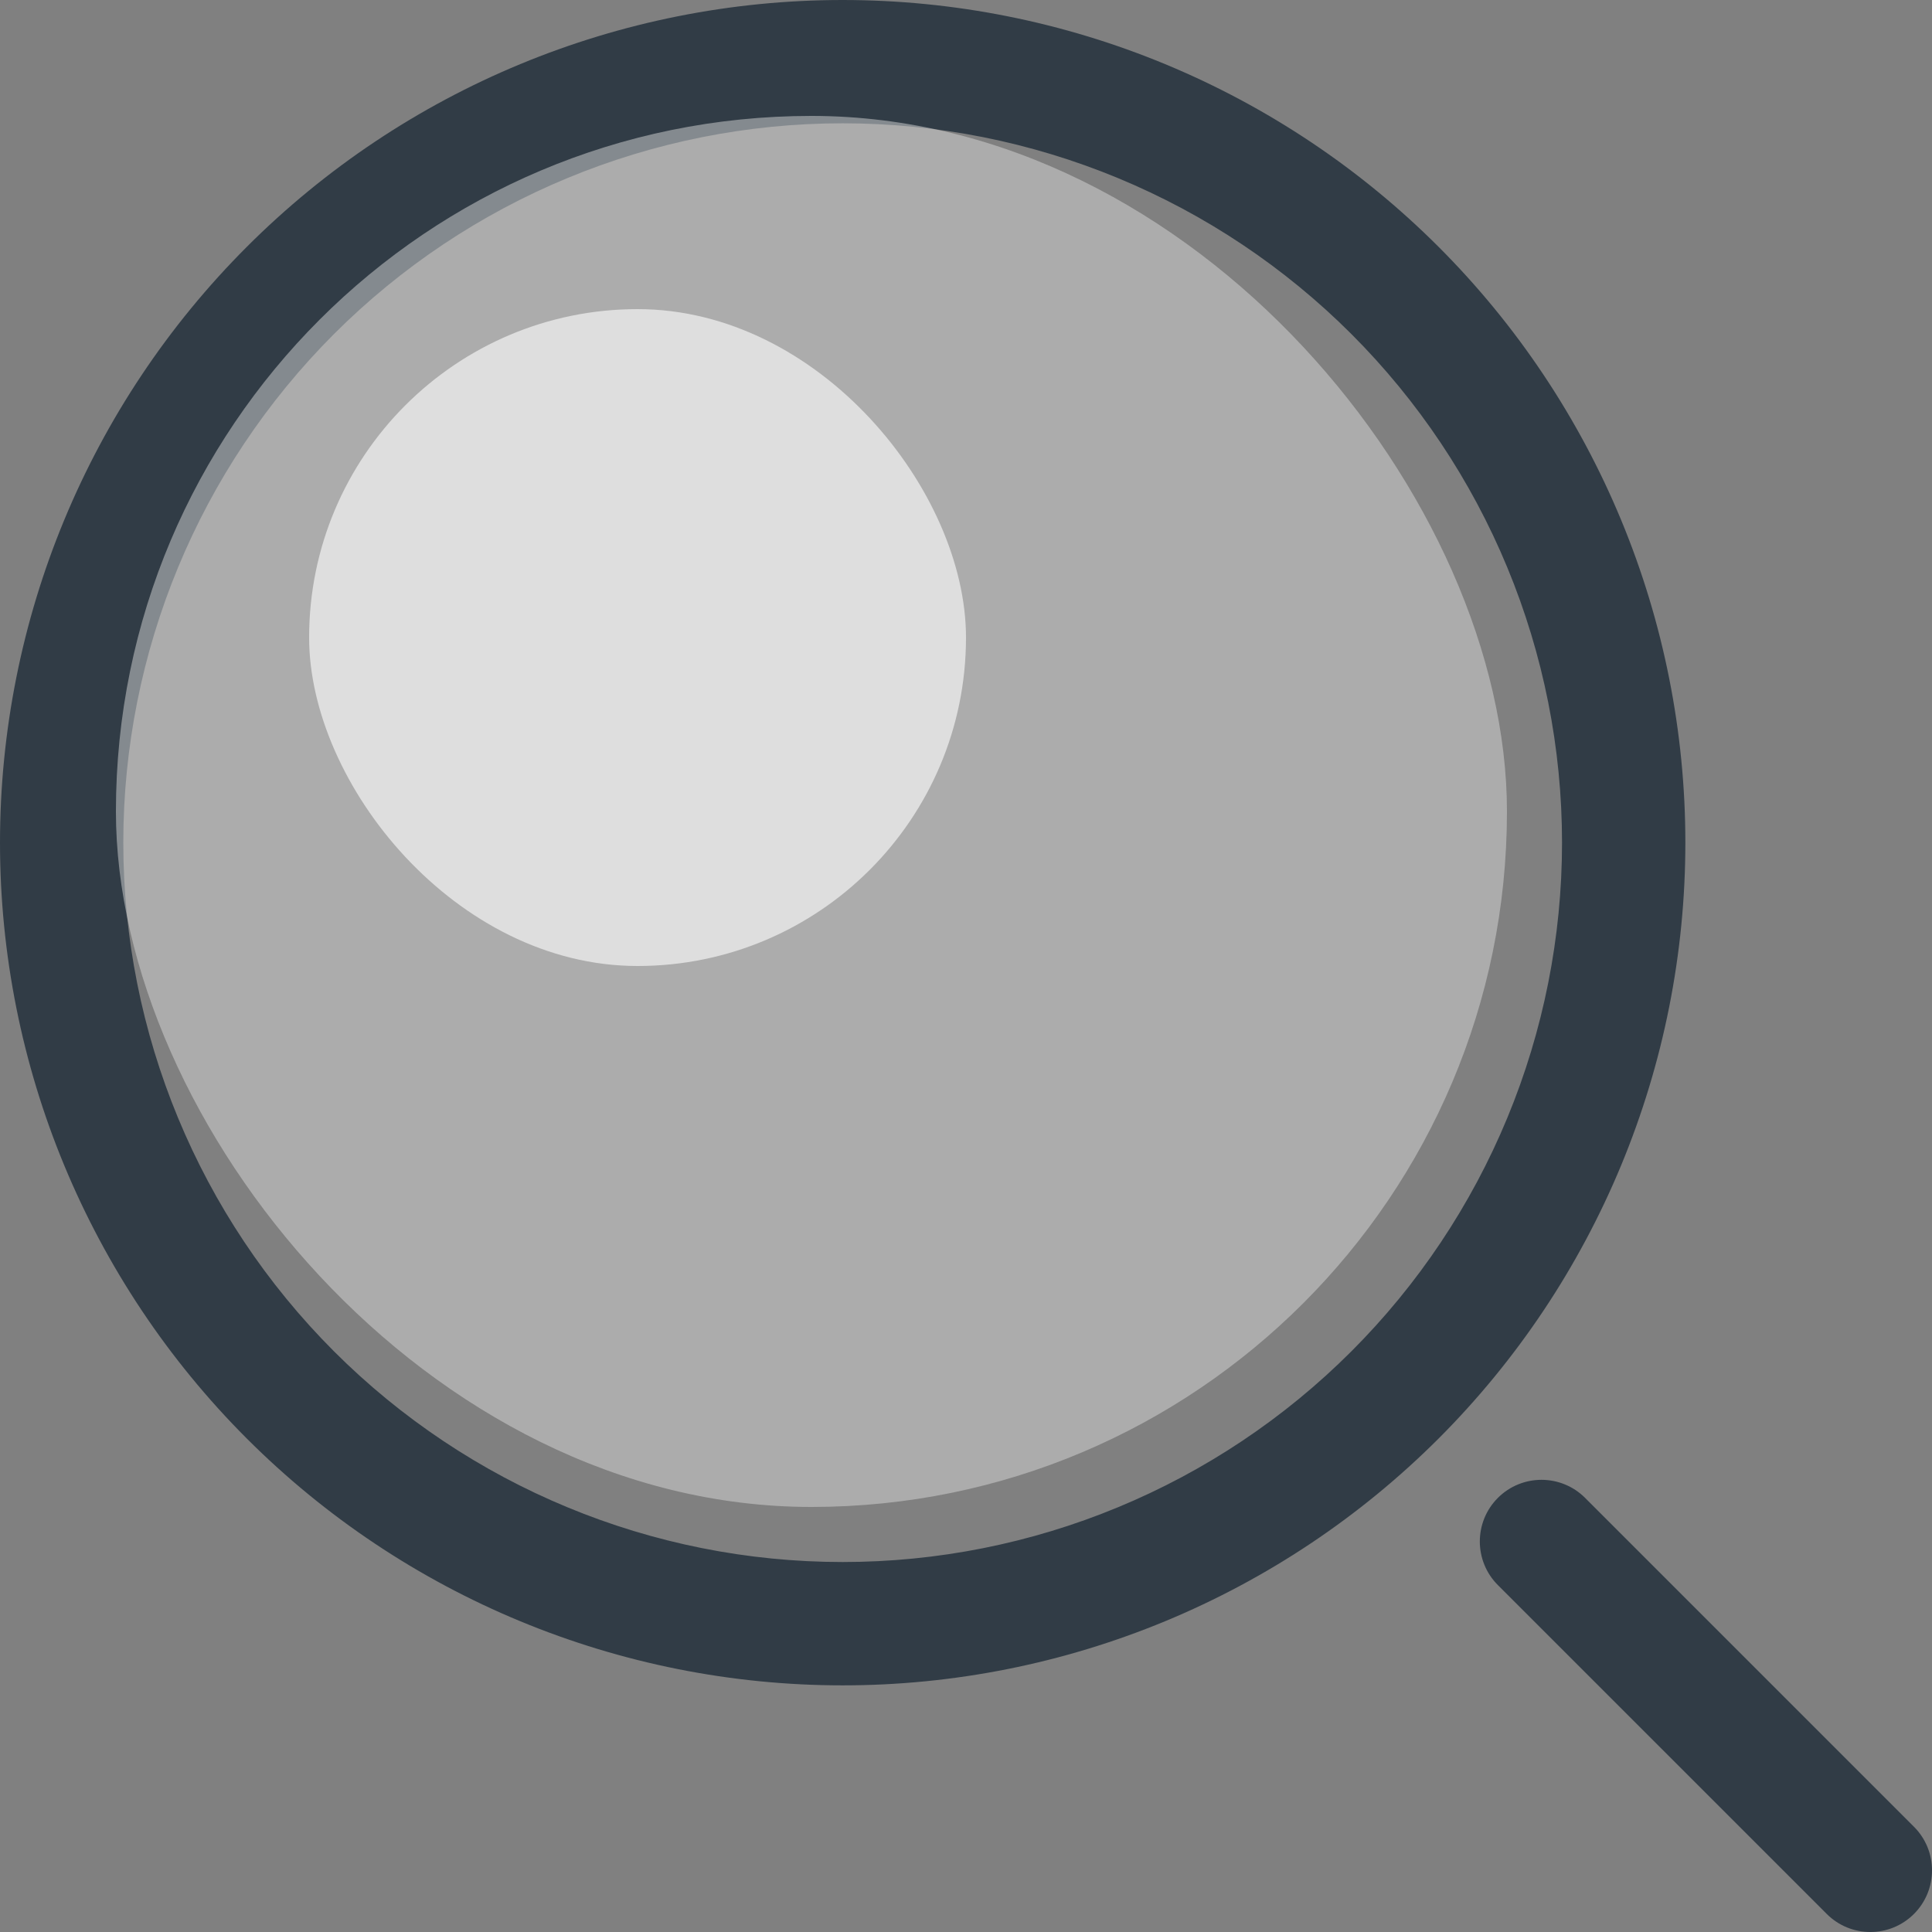 <?xml version="1.0" encoding="UTF-8"?> <svg xmlns="http://www.w3.org/2000/svg" width="50" height="50" viewBox="0 0 50 50" fill="none"><rect x="0" y="0" width="50" height="50" fill="#808080" stroke="none"/> <path fill-rule="evenodd" clip-rule="evenodd" d="M6.388 6.388C10.477 2.298 16.024 1.26818e-07 21.808 0C24.672 0 27.508 0.564 30.154 1.66C32.8 2.756 35.204 4.362 37.23 6.388C39.255 8.413 40.861 10.817 41.957 13.463C43.053 16.109 43.617 18.945 43.617 21.808C43.617 24.672 43.053 27.508 41.957 30.154C40.861 32.8 39.255 35.204 37.23 37.23C35.204 39.255 32.8 40.861 30.154 41.957C27.508 43.053 24.672 43.617 21.808 43.617C16.024 43.617 10.477 41.319 6.388 37.23C2.298 33.14 0 27.593 0 21.808C0 16.024 2.298 10.477 6.388 6.388ZM21.808 3.191C16.871 3.191 12.136 5.153 8.644 8.644C5.153 12.136 3.191 16.871 3.191 21.808C3.191 26.746 5.153 31.481 8.644 34.973C12.136 38.464 16.871 40.425 21.808 40.425C24.253 40.425 26.674 39.944 28.933 39.008C31.192 38.073 33.244 36.702 34.973 34.973C36.702 33.244 38.073 31.192 39.008 28.933C39.944 26.674 40.425 24.253 40.425 21.808C40.425 19.364 39.944 16.943 39.008 14.684C38.073 12.425 36.702 10.373 34.973 8.644C33.244 6.916 31.192 5.544 28.933 4.609C26.674 3.673 24.253 3.191 21.808 3.191ZM38.765 38.765C39.388 38.142 40.399 38.142 41.022 38.765L49.533 47.276C50.156 47.899 50.156 48.909 49.533 49.533C48.909 50.156 47.899 50.156 47.276 49.533L38.765 41.022C38.142 40.399 38.142 39.388 38.765 38.765Z" fill="#313C46"></path> <rect opacity="0.5" x="3" y="3" width="36" height="36" rx="18" fill="#D9D9D9"></rect> <rect opacity="0.6" x="8" y="8" width="17" height="17" rx="8.5" fill="white"></rect> </svg> 